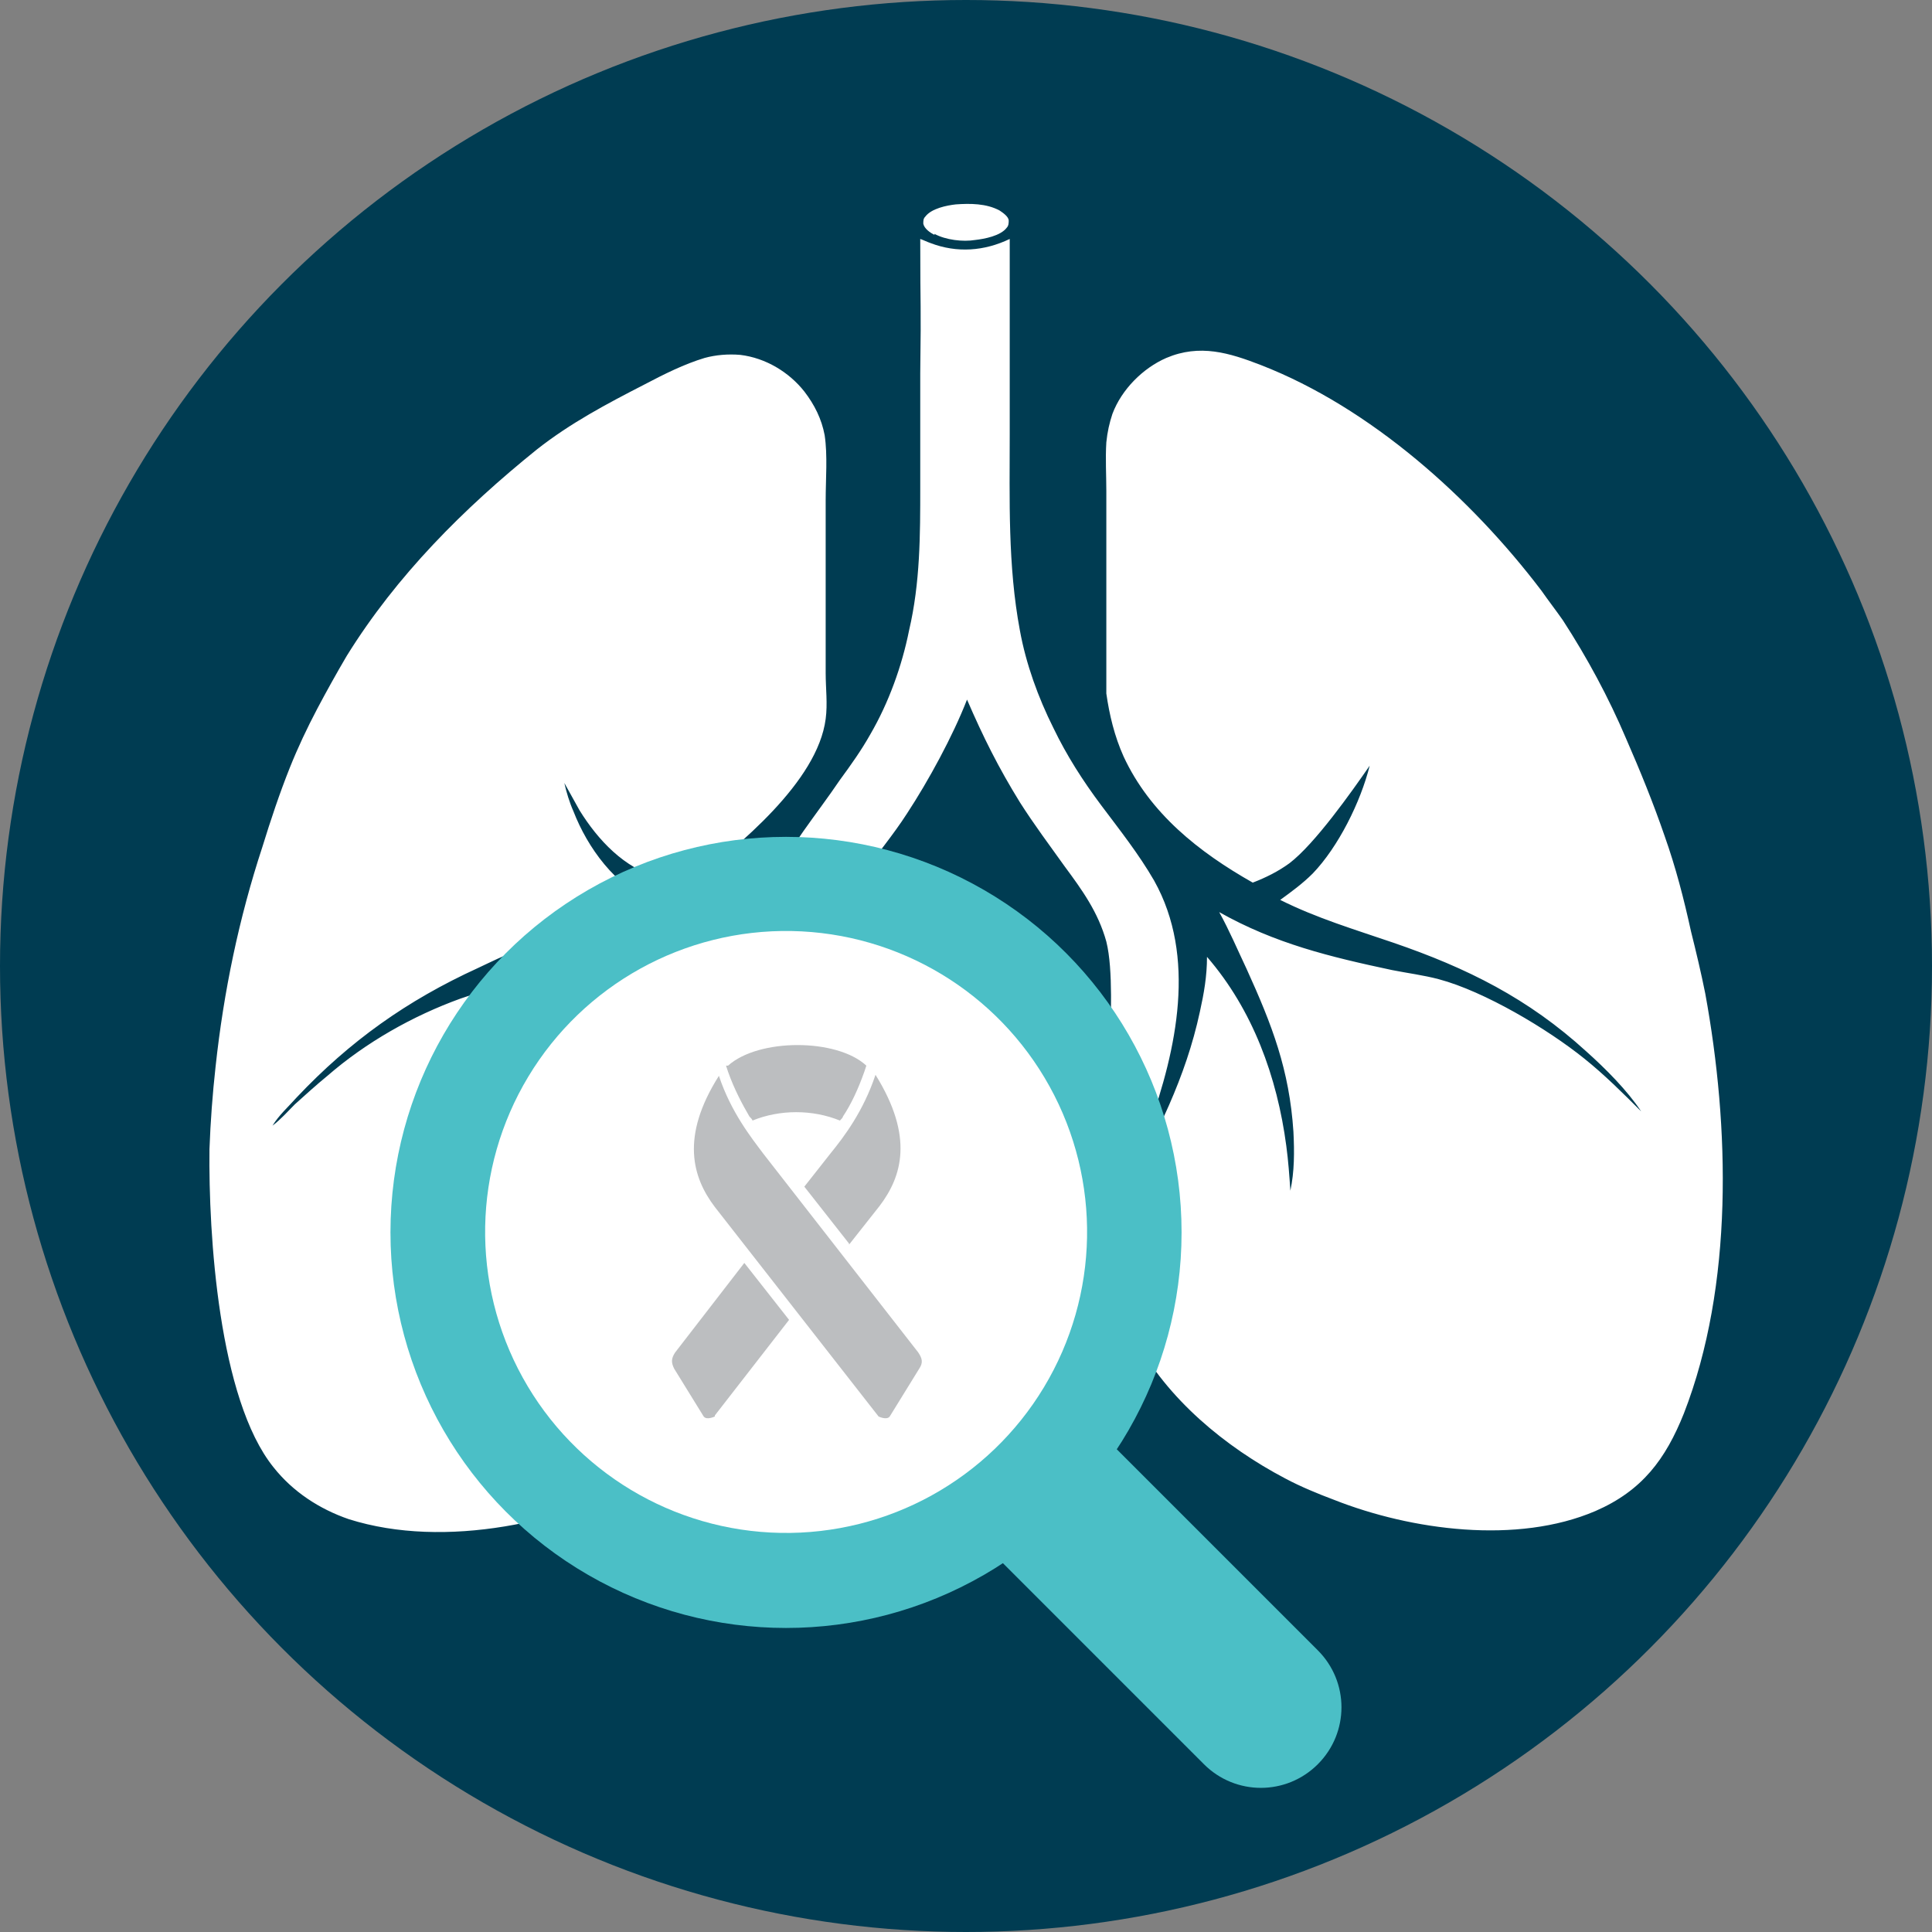 <?xml version="1.0" encoding="UTF-8"?>
<svg id="Layer_1" data-name="Layer 1" xmlns="http://www.w3.org/2000/svg" viewBox="0 0 19 19">
  <rect x="0" y="0" width="19" height="19" fill="#808080" stroke="none"/>
  <defs>
    <style>
      .cls-1 {
        fill: #fff;
      }

      .cls-2 {
        fill: #bcbec0;
        fill-rule: evenodd;
      }

      .cls-3 {
        fill: #4bbfc6;
      }

      .cls-4 {
        fill: #003c52;
      }
    </style>
  </defs>
  <circle class="cls-4" cx="9.5" cy="9.5" r="9.5"/>
  <g>
    <path class="cls-1" d="M6.72,14.02,4.96,9.69c-.14.04-.29.08-.43.13-.47.17-.93.43-1.31.76-.11.09-.22.19-.32.28-.07.07-.14.15-.22.21.06-.1.16-.19.24-.28.52-.55,1.08-.95,1.78-1.27.13-.06.26-.13.4-.17.05-.01.09,0,.14-.02.32-.09.91-.28,1.18-.46-.37-.16-.64-.53-.78-.89-.04-.09-.07-.19-.09-.28.05.09.1.18.15.27.18.29.44.57.78.66.1.03.21.04.32.05.46-.36,1.24-.99,1.32-1.61.02-.15,0-.3,0-.45,0-.16,0-.33,0-.49v-1.21c0-.21.02-.44-.01-.64-.03-.16-.1-.3-.2-.43-.15-.19-.38-.33-.63-.36-.12-.01-.24,0-.35.03-.2.06-.4.16-.59.26-.37.19-.73.38-1.06.64-.72.58-1.38,1.24-1.87,2.03-.1.17-.2.35-.29.52-.1.19-.19.38-.27.58-.1.25-.19.52-.27.78-.23.7-.38,1.42-.46,2.16-.03.27-.05.54-.06.81-.01.84.09,2.46.63,3.13.19.24.45.41.74.51.95.3,2.14.03,3-.42.68-.36,1.35-.92,1.59-1.69.03-.1.06-.2.07-.3.02-.15.01-.3.02-.45,0-.25,0-.49,0-.74v-1.28c0-.26-.02-.55.04-.8.13-.5.5-.84.77-1.26.21-.32.45-.76.59-1.12.16.37.31.67.52,1.01.14.22.29.42.44.63.17.23.33.45.41.74.07.28.04.77.04,1.06v1.41c0,.29-.02.59.03.87.04.2.12.38.21.56.32.6.89,1.07,1.48,1.38.15.08.32.15.48.21.76.3,1.8.44,2.57.11.46-.2.69-.51.87-.96.49-1.26.45-2.82.21-4.13-.04-.2-.09-.41-.14-.61-.07-.32-.15-.63-.26-.94-.11-.32-.24-.64-.38-.96-.17-.4-.38-.79-.62-1.16-.07-.1-.14-.19-.21-.29-.69-.91-1.68-1.8-2.76-2.22-.31-.12-.6-.21-.93-.07-.23.1-.44.31-.53.55-.03.09-.05.18-.06.28-.01.16,0,.32,0,.48v.81s0,.71,0,.71c0,.16,0,.32,0,.47.03.21.08.42.17.62.26.56.74.94,1.27,1.24.13-.05.25-.11.36-.19.25-.19.61-.7.79-.96-.09.36-.31.8-.56,1.06-.1.1-.21.18-.32.26.36.18.73.29,1.11.42.73.25,1.33.55,1.9,1.07.19.17.4.38.54.59-.18-.18-.36-.36-.56-.52-.36-.29-.98-.66-1.43-.78-.15-.04-.31-.06-.46-.09-.61-.13-1.15-.26-1.7-.57.1.18.18.37.27.56.25.55.42.99.46,1.6.01.2.01.39-.03.58-.01-.15-.02-.29-.04-.44-.09-.68-.33-1.34-.78-1.86,0,.19-.03.36-.07.54-.14.65-.42,1.2-.74,1.78h0c.03-.11.07-.21.11-.3.05-.12.09-.23.13-.35.27-.76.47-1.67.05-2.42-.15-.26-.34-.5-.52-.74-.18-.24-.34-.49-.47-.76-.15-.3-.27-.63-.33-.96-.12-.64-.1-1.29-.1-1.93v-.99s0-.57,0-.57c0-.12,0-.24,0-.36-.25.12-.52.14-.78.04-.03-.01-.07-.03-.1-.04,0,.78.01.55,0,1.32,0,.37,0,.74,0,1.12,0,.47,0,.94-.11,1.41-.07.35-.2.71-.38,1.02-.09.16-.19.3-.3.45-.23.34-.5.66-.68,1.03-.38.81-.18,1.73.11,2.53.05.13.09.27.15.4-.08-.1-.14-.23-.2-.34-.3-.56-.55-1.23-.54-1.88-.22.21-.34.54-.4.84-.07,0-.14,0-.21.02.07-.47.22-.95.51-1.33-.39.22-.72.4-1.16.51-.24.06-.48.1-.72.17l-.18.05Z"/>
    <path class="cls-1" d="M9.19,2.3c.11.06.28.08.4.06.09-.01.25-.04.31-.12.02-.02.02-.05.02-.07,0-.04-.06-.08-.09-.1-.13-.07-.29-.07-.43-.06-.09.01-.24.04-.3.12-.02.02-.02.04-.02.07.01.05.07.09.11.11Z"/>
  </g>
  <g>
    <circle class="cls-3" cx="7.73" cy="12.12" r="3.89"/>
    <circle class="cls-1" cx="7.73" cy="12.12" r="2.96" transform="translate(-4.53 19.62) rotate(-88.94)"/>
    <path class="cls-3" d="M11.84,17.35l-2.14-2.14,1.12-1.12,2.14,2.14c.31.31.31.81,0,1.12h0c-.31.31-.81.31-1.12,0Z"/>
  </g>
  <path class="cls-2" d="M7.16,10.48c.3-.27,1.07-.27,1.36,0l-.02.06c-.06.17-.13.32-.21.44,0,.01-.02.03-.03.04-.27-.11-.59-.11-.86,0,0-.01-.02-.03-.03-.04-.07-.12-.15-.27-.21-.44l-.02-.06h0ZM8.64,13.93s.08.04.11,0l.29-.47c.04-.06.03-.1-.01-.16l-1.52-1.95c-.12-.16-.32-.41-.44-.77-.38.6-.26,1-.04,1.29l1.61,2.06h0ZM7.03,13.93s-.08.04-.11,0l-.29-.47c-.03-.06-.03-.1.01-.16l.68-.88.44.56-.73.94h0ZM8.35,12.24l.3-.38c.22-.29.34-.68-.04-1.29-.12.36-.31.61-.44.77l-.26.33.44.56Z"/>
</svg>